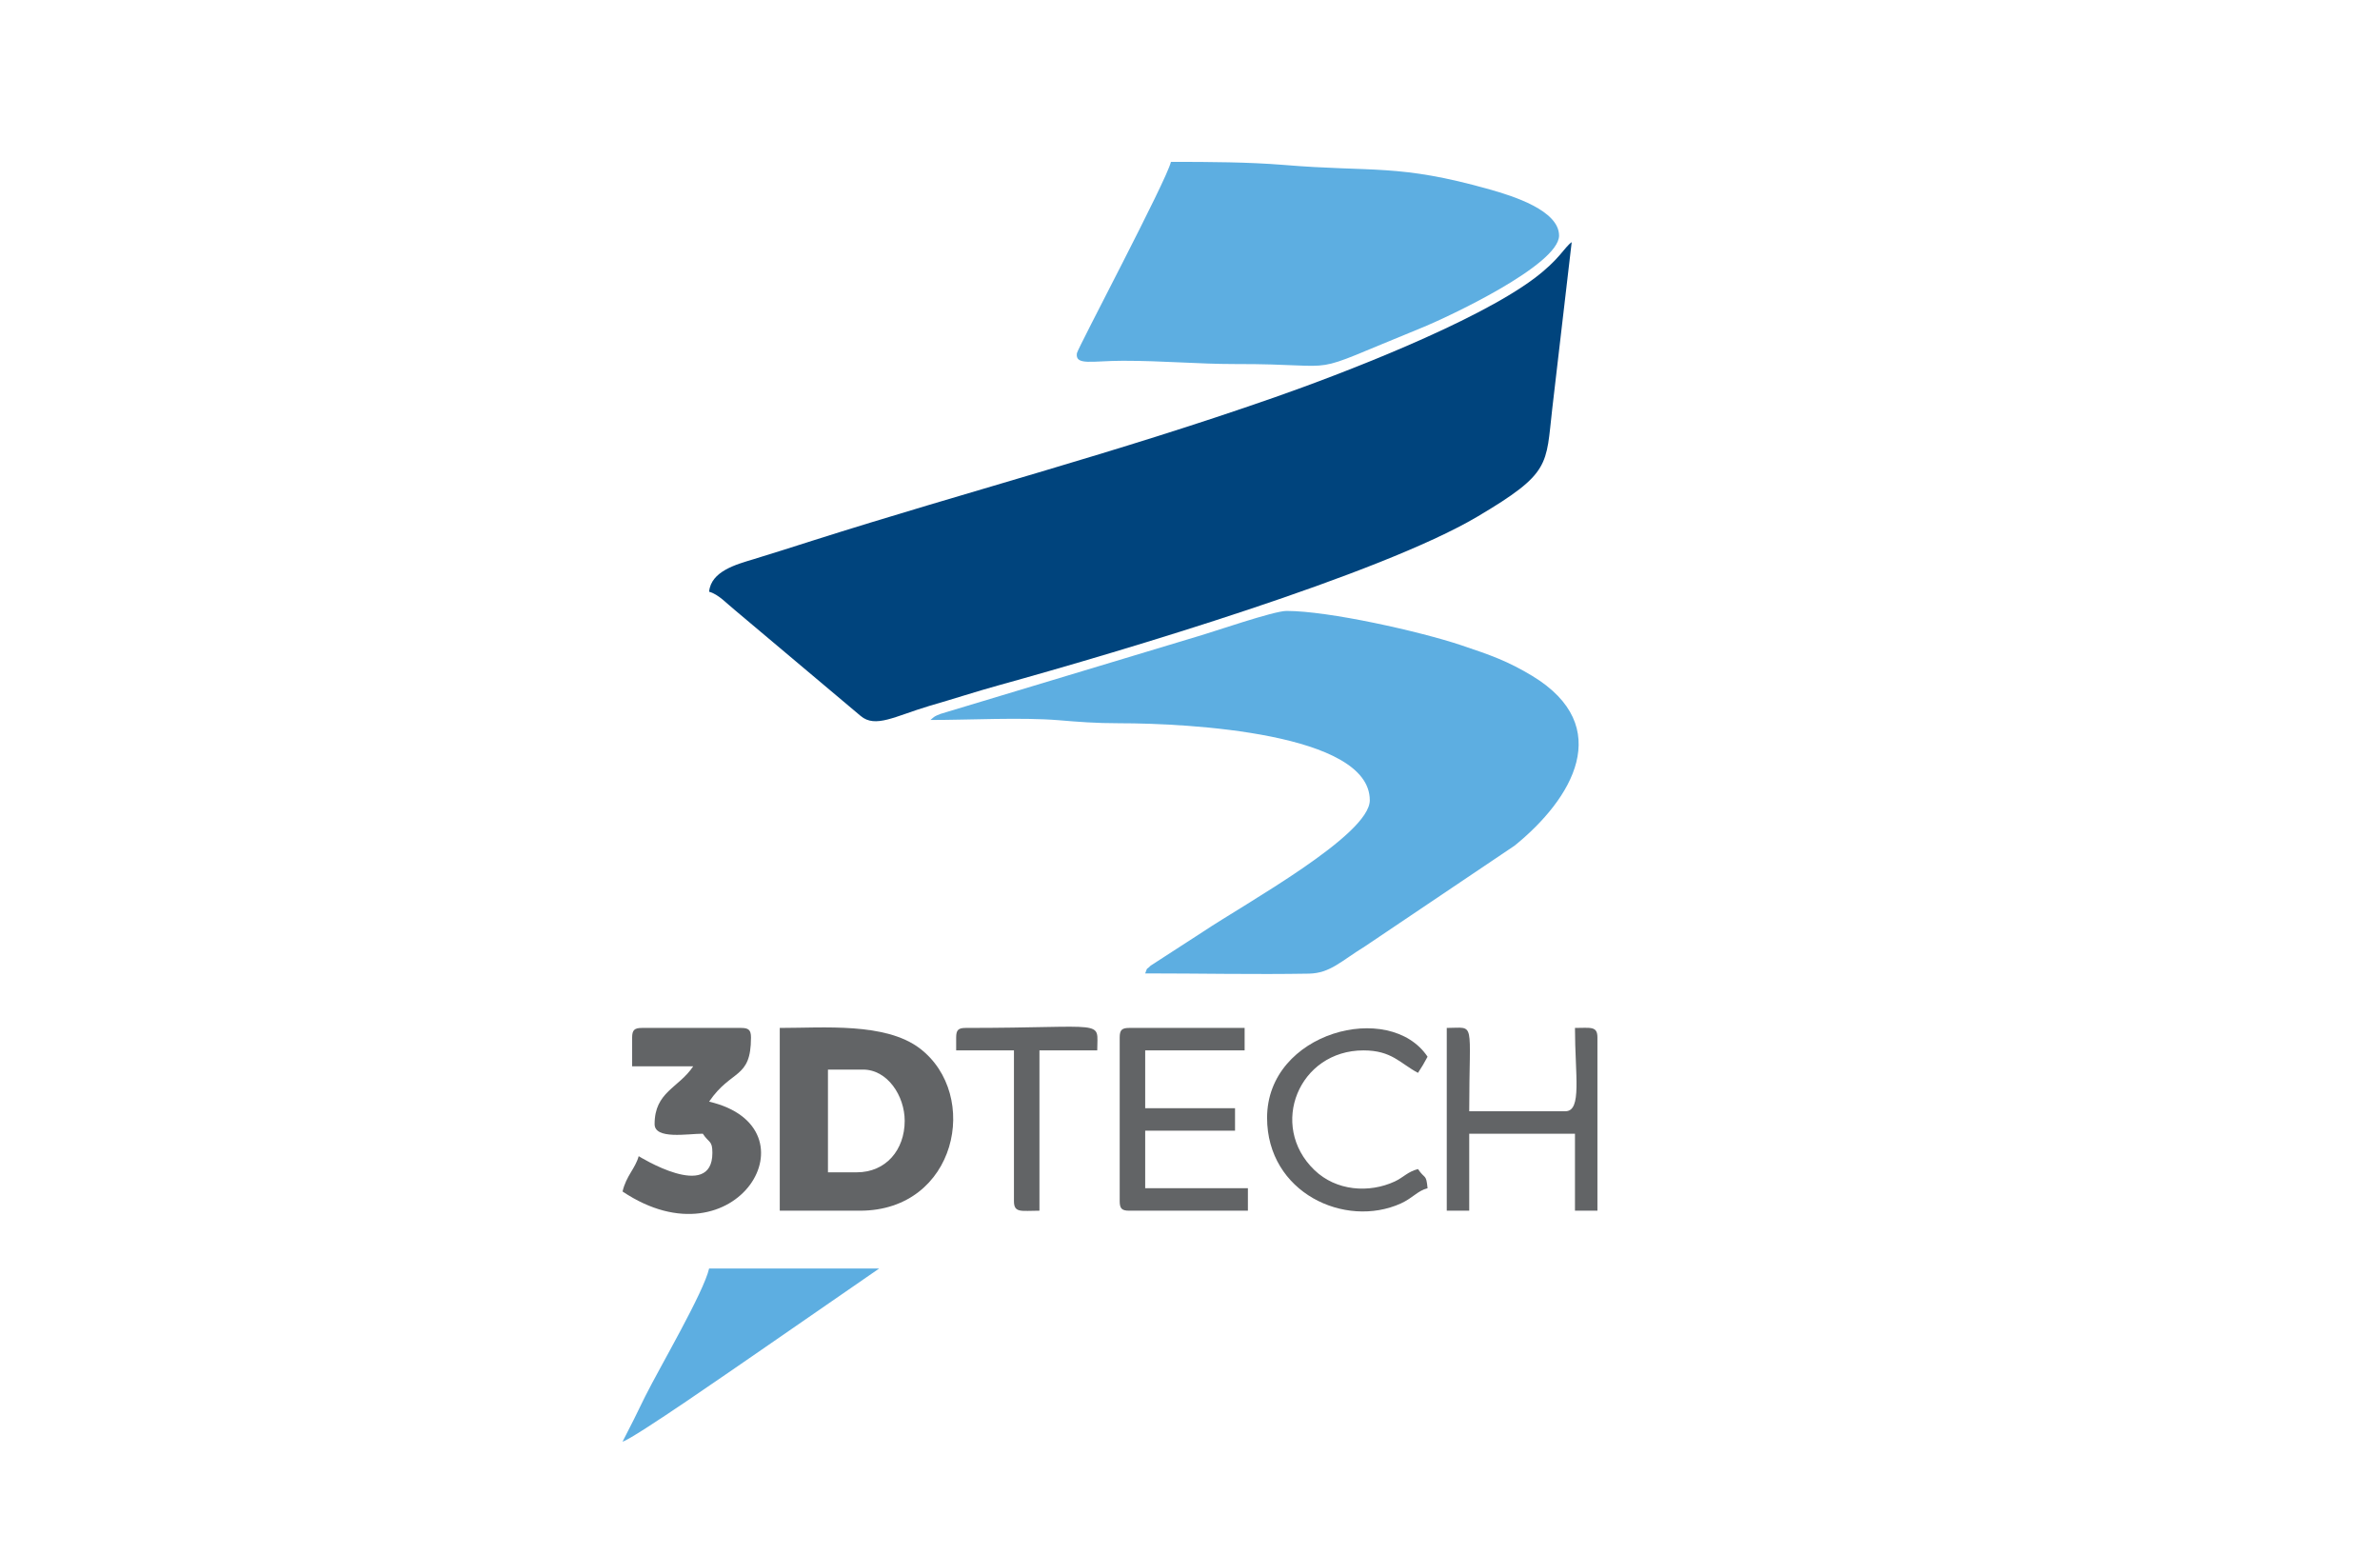 <?xml version="1.0" encoding="UTF-8"?>
<!DOCTYPE svg PUBLIC "-//W3C//DTD SVG 1.0//EN" "http://www.w3.org/TR/2001/REC-SVG-20010904/DTD/svg10.dtd">
<!-- Creator: CorelDRAW 2020 (64-Bit) -->
<svg xmlns="http://www.w3.org/2000/svg" xml:space="preserve" width="150px" height="98px" version="1.0" style="shape-rendering:geometricPrecision; text-rendering:geometricPrecision; image-rendering:optimizeQuality; fill-rule:evenodd; clip-rule:evenodd"
viewBox="0 0 101.73 66.41"
 xmlns:xlink="http://www.w3.org/1999/xlink"
 xmlns:xodm="http://www.corel.com/coreldraw/odm/2003">
 <defs>
  <style type="text/css">
   <![CDATA[
    .fil0 {fill:none}
    .fil1 {fill:#00447D}
    .fil2 {fill:#5DAEE1}
    .fil3 {fill:#626466}
   ]]>
  </style>
 </defs>
 <g id="Layer_x0020_1">
  <rect class="fil0" width="101.73" height="66.41"/>
  <g id="_1855112886496">
   <path class="fil1" d="M30.31 25.26c0.41,0.11 0.78,0.53 1.12,0.8l5.36 4.51c0.63,0.53 1.46,0.01 2.93,-0.43 1.04,-0.3 2.02,-0.62 2.96,-0.88 5.38,-1.49 16.31,-4.75 20.47,-7.21 3.16,-1.87 2.92,-2.19 3.2,-4.62l0.83 -7.11c-0.34,0.25 -0.51,0.73 -1.6,1.55 -2.54,1.9 -8.29,4.1 -11.09,5.08 -6.89,2.41 -13.03,3.99 -19.77,6.13 -0.81,0.26 -1.66,0.53 -2.51,0.79 -0.73,0.22 -1.82,0.51 -1.9,1.39z"/>
   <path class="fil2" d="M39.77 30.74c1.67,0 3.88,-0.12 5.48,0.01 0.84,0.07 1.56,0.13 2.61,0.13 2.97,0 10.69,0.42 10.69,3.29 0,1.49 -5.32,4.41 -7.13,5.62l-2.24 1.45c-0.21,0.22 -0.11,0.01 -0.23,0.33 2.32,0 4.69,0.05 7,0.01 0.91,-0.02 1.36,-0.53 2.4,-1.17l6.39 -4.3c2.47,-2 4.31,-5.09 0.76,-7.25 -1.06,-0.64 -1.78,-0.89 -3.06,-1.32 -1.74,-0.58 -5.63,-1.46 -7.45,-1.46 -0.55,0 -3.14,0.9 -3.84,1.1l-10.95 3.3c-0.27,0.11 -0.23,0.09 -0.43,0.26z"/>
   <path class="fil2" d="M66.64 10.04c0,-1.07 -1.96,-1.69 -2.96,-1.97 -3.92,-1.11 -4.99,-0.73 -8.82,-1.05 -1.5,-0.12 -3.11,-0.13 -4.81,-0.13 -0.18,0.79 -3.99,7.97 -4.02,8.18 -0.08,0.54 0.66,0.32 1.97,0.32 1.76,0 3.17,0.14 4.79,0.14 4.98,-0.01 2.66,0.61 7.93,-1.53 1.19,-0.48 5.92,-2.71 5.92,-3.96z"/>
   <path class="fil3" d="M36.62 50.07l-1.23 0 0 -4.39 1.5 0c1.05,0 1.78,1.13 1.78,2.19 0,1.24 -0.8,2.2 -2.05,2.2zm-3.29 1.64l3.43 0c4.13,0 5.17,-4.95 2.55,-6.94 -1.47,-1.11 -4.09,-0.87 -5.98,-0.87l0 7.81z"/>
   <path class="fil3" d="M27.02 44.31l0 1.23 2.61 0c-0.62,0.93 -1.65,1.09 -1.65,2.47 0,0.67 1.42,0.41 2.06,0.41 0.27,0.41 0.41,0.28 0.41,0.82 0,2.11 -3.15,0.14 -3.15,0.14 -0.15,0.54 -0.53,0.83 -0.69,1.51 4.87,3.26 8.42,-2.74 3.7,-3.84 0.95,-1.4 1.79,-0.95 1.79,-2.74 0,-0.32 -0.1,-0.41 -0.42,-0.41l-4.24 0c-0.32,0 -0.42,0.09 -0.42,0.41z"/>
   <path class="fil2" d="M26.61 61.58c0.48,-0.13 4.98,-3.27 5.54,-3.65l5.43 -3.75 -7.27 0c-0.23,1.02 -2.11,4.22 -2.74,5.48 -0.31,0.64 -0.63,1.29 -0.96,1.92z"/>
   <path class="fil3" d="M47.86 44.31l0 6.99c0,0.32 0.09,0.41 0.41,0.41l5.07 0 0 -0.96 -4.39 0 0 -2.46 3.84 0 0 -0.96 -3.84 0 0 -2.47 4.25 0 0 -0.96 -4.93 0c-0.32,0 -0.41,0.09 -0.41,0.41z"/>
   <path class="fil3" d="M61.84 51.71l0.96 0 0 -3.29 4.52 0 0 3.29 0.96 0 0 -7.4c0,-0.5 -0.29,-0.41 -0.96,-0.41 0,2.01 0.31,3.56 -0.41,3.56l-4.11 0c0,-3.96 0.29,-3.56 -0.96,-3.56l0 7.81z"/>
   <path class="fil3" d="M54.16 47.74c0,3.2 3.33,4.74 5.72,3.66 0.52,-0.24 0.71,-0.54 1.14,-0.65 -0.06,-0.63 -0.11,-0.37 -0.41,-0.82 -0.45,0.12 -0.61,0.35 -0.99,0.53 -1.1,0.51 -2.51,0.41 -3.44,-0.49 -1.97,-1.9 -0.66,-5.11 2.1,-5.11 1.21,0 1.56,0.55 2.33,0.96 0.18,-0.27 0.24,-0.38 0.41,-0.69 -1.62,-2.42 -6.86,-1.06 -6.86,2.61z"/>
   <path class="fil3" d="M40.87 44.31l0 0.55 2.47 0 0 6.44c0,0.52 0.31,0.41 1.09,0.41l0 -6.85 2.47 0c0,-1.35 0.5,-0.96 -5.62,-0.96 -0.32,0 -0.41,0.09 -0.41,0.41z"/>
  </g>
 </g>
</svg>

